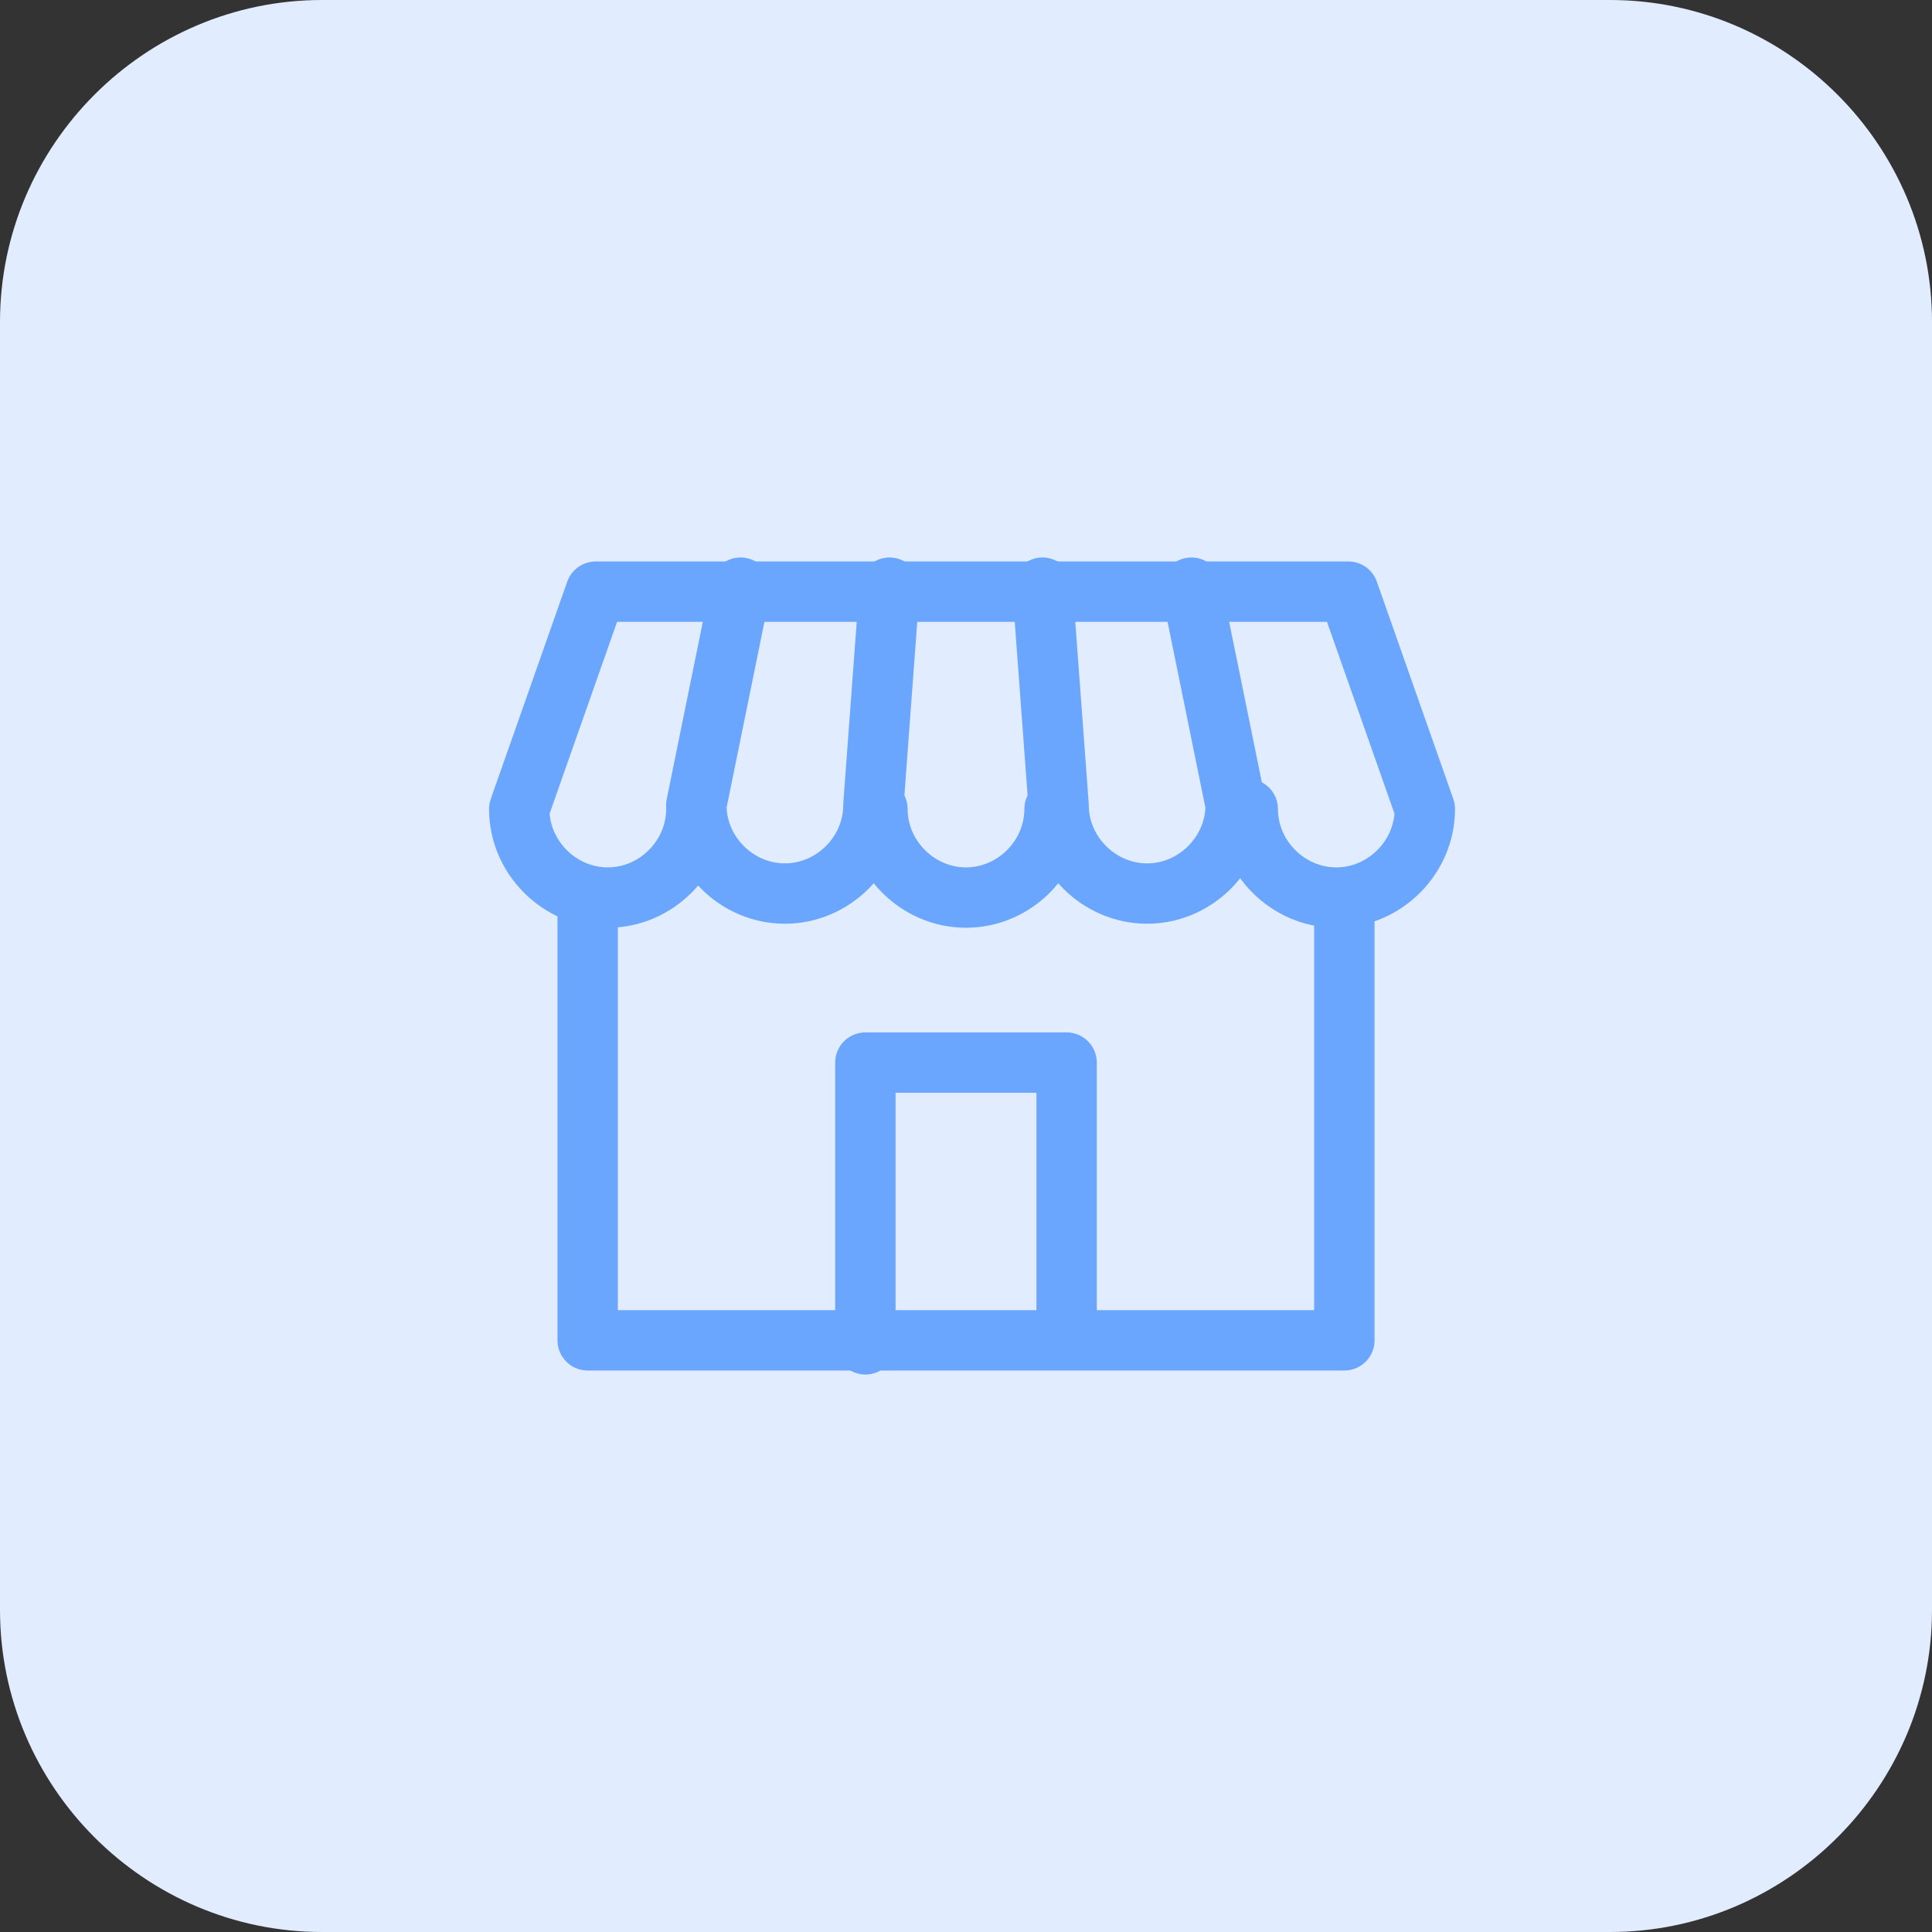 <?xml version="1.0" encoding="utf-8"?>
<!-- Generator: Adobe Illustrator 28.0.0, SVG Export Plug-In . SVG Version: 6.00 Build 0)  -->
<svg version="1.1" id="Layer_1" xmlns="http://www.w3.org/2000/svg" xmlns:xlink="http://www.w3.org/1999/xlink" x="0px" y="0px"
	 viewBox="0 0 48 48" style="enable-background:new 0 0 48 48;" xml:space="preserve">
<rect x="0" y="0" width="48" height="48" fill="#333333" stroke="none"/>
<style type="text/css">
	.st0{fill:#E1EDFF;}
	.st1{fill:none;stroke:#6BA6FE;stroke-width:1.5;stroke-linecap:round;stroke-linejoin:round;}
</style>
<path class="st0" d="M8,0h32c4.4,0,8,3.6,8,8v32c0,4.4-3.6,8-8,8H8c-4.4,0-8-3.6-8-8V8C0,3.6,3.6,0,8,0z"/>
<g>
	<path class="st1" d="M33.4,22.3v11H14.6v-11 M17.3,20.1c0,1.2-1,2.2-2.2,2.2s-2.2-1-2.2-2.2l1.9-5.4h18.7l1.9,5.4
		c0,1.2-1,2.2-2.2,2.2c-1.2,0-2.2-1-2.2-2.2"/>
	<path class="st1" d="M26.2,20.1c0,1.2-1,2.2-2.2,2.2s-2.2-1-2.2-2.2"/>
	<path class="st1" d="M25.9,14.6l0.4,5.4c0,1.2,1,2.2,2.2,2.2s2.2-1,2.2-2.2l-1.1-5.4 M18.4,14.6l-1.1,5.4c0,1.2,1,2.2,2.2,2.2
		s2.2-1,2.2-2.2l0.4-5.4"/>
	<polyline class="st1" points="21.5,33.4 21.5,26.4 26.5,26.4 26.5,33 	"/>
</g>
</svg>
